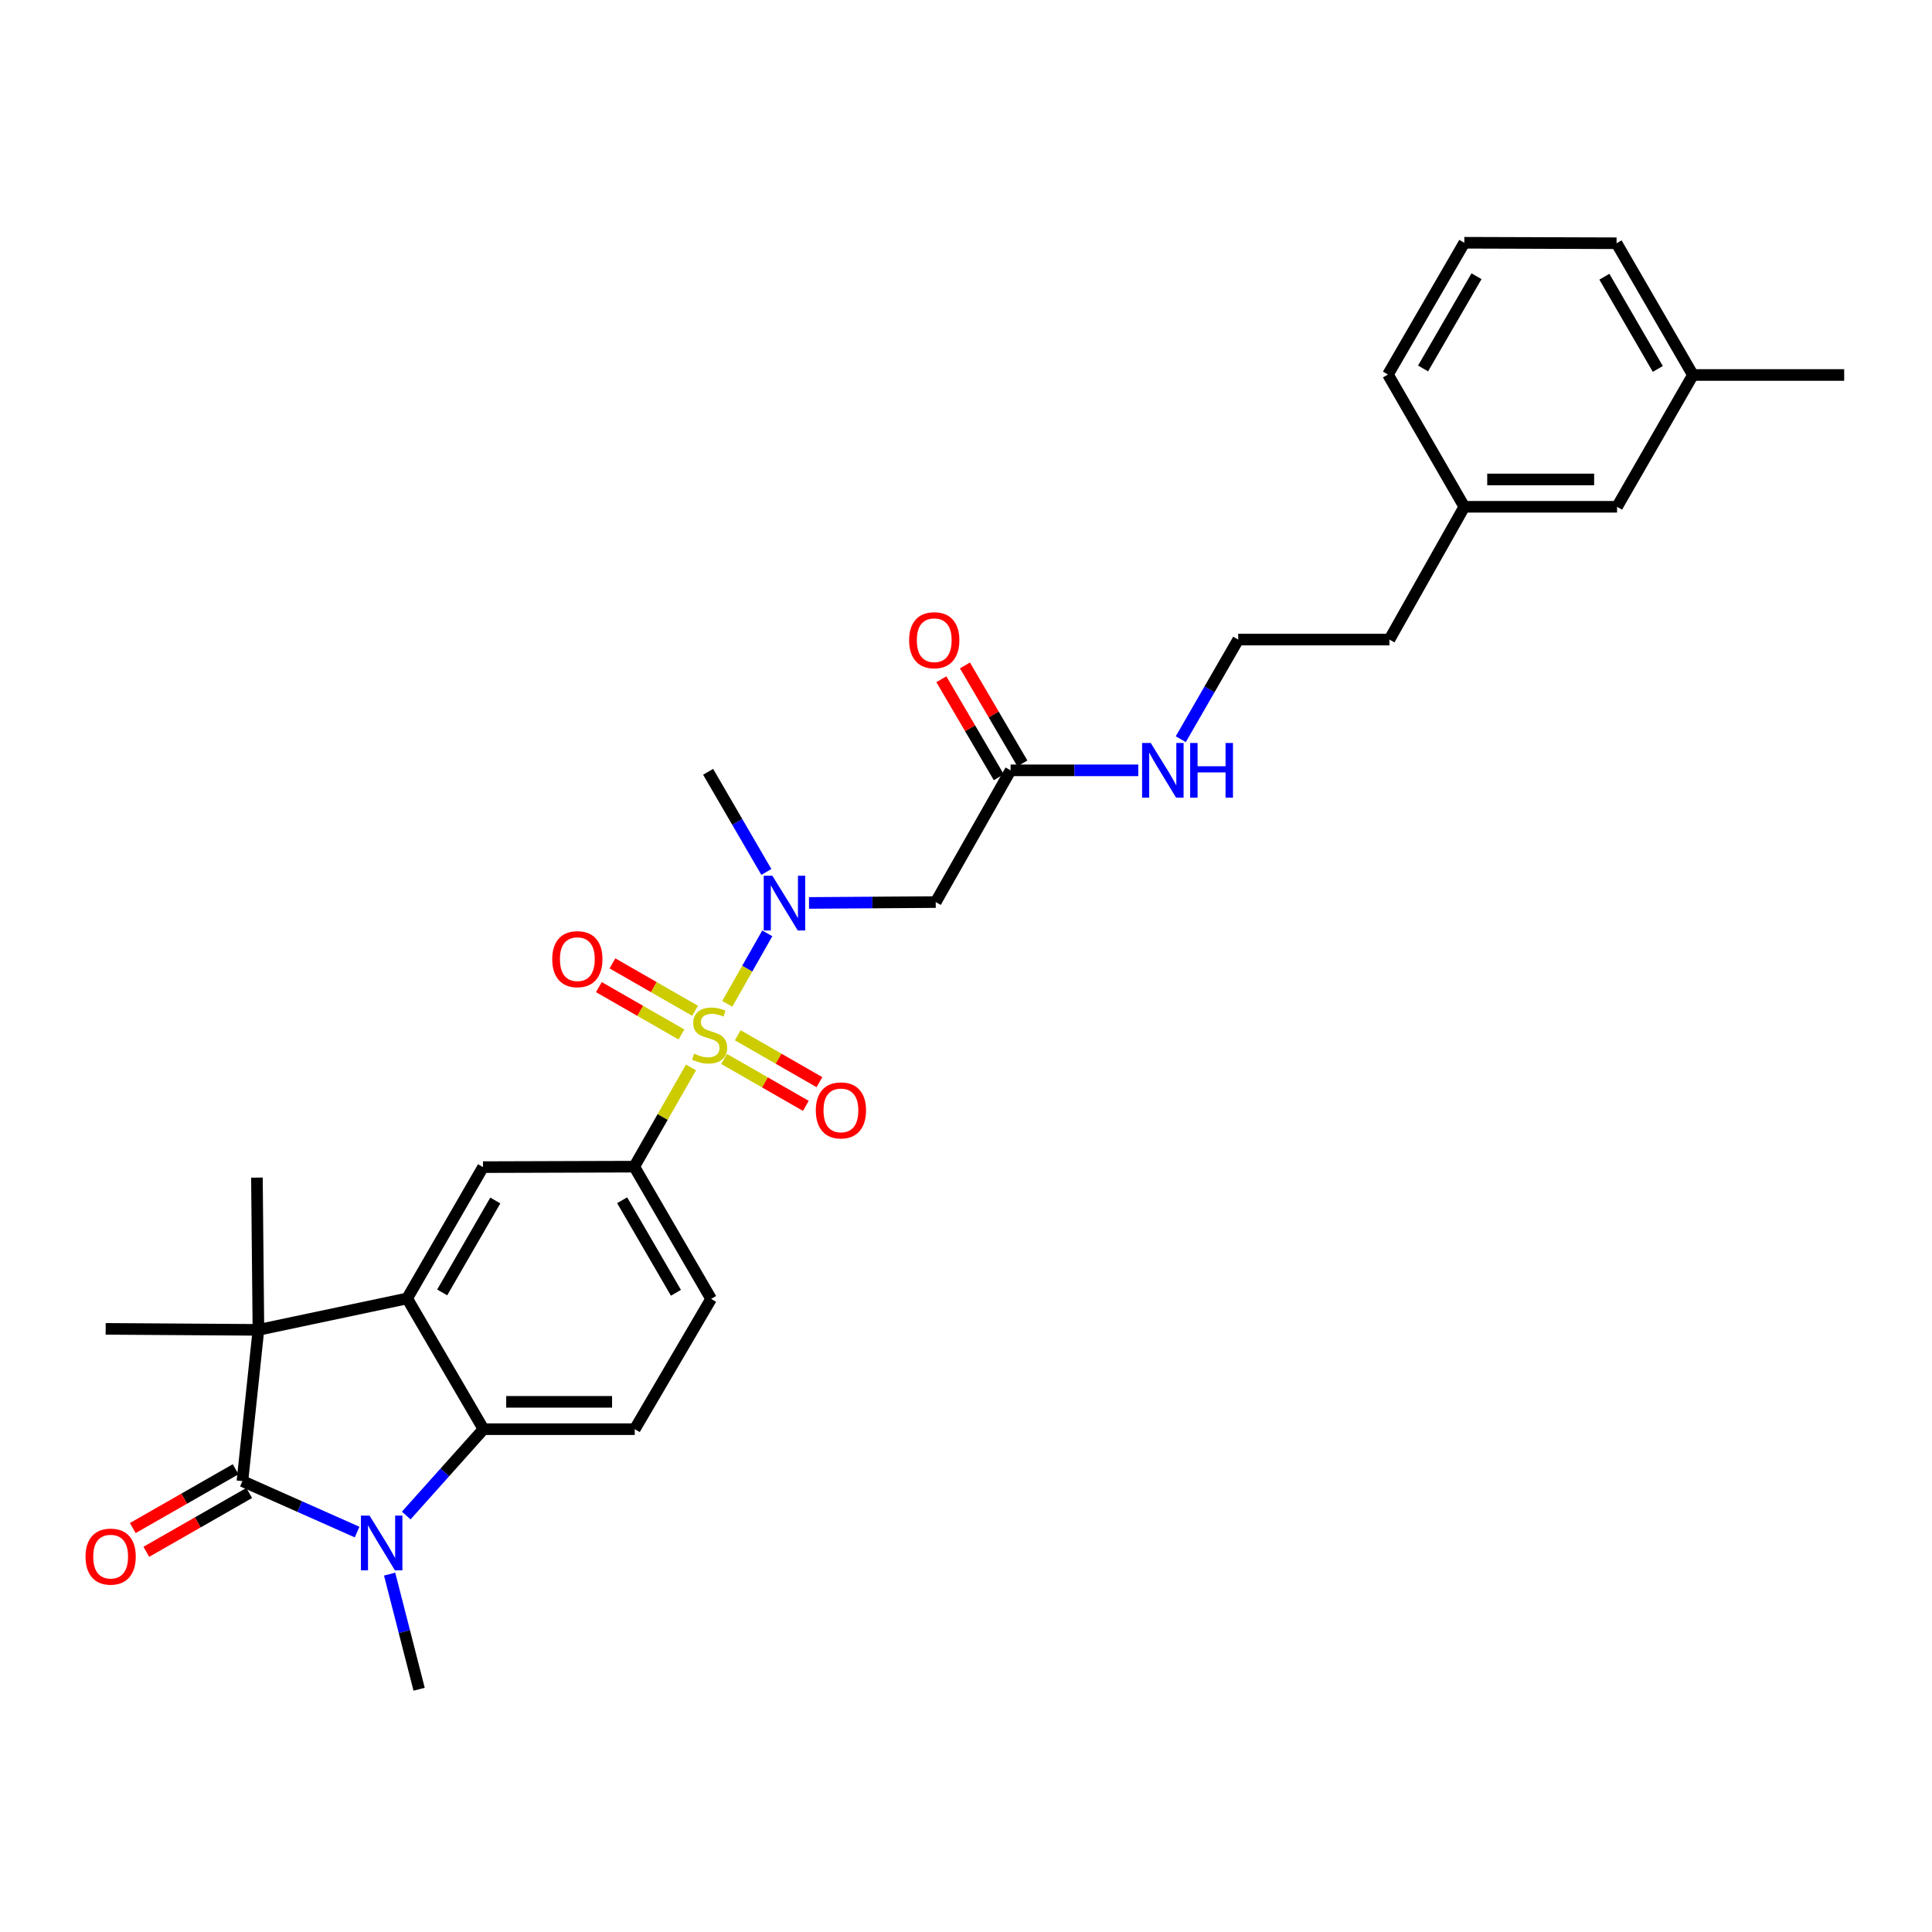 <?xml version='1.0' encoding='iso-8859-1'?>
<svg version='1.1' baseProfile='full'
              xmlns='http://www.w3.org/2000/svg'
                      xmlns:rdkit='http://www.rdkit.org/xml'
                      xmlns:xlink='http://www.w3.org/1999/xlink'
                  xml:space='preserve'
width='1000px' height='1000px' viewBox='0 0 1000 1000'>
<!-- END OF HEADER -->
<rect style='opacity:1.0;fill:#FFFFFF;stroke:none' width='1000' height='1000' x='0' y='0'> </rect>
<path class='bond-5' d='M 376.43,519.576 L 386.788,501.341' style='fill:none;fill-rule:evenodd;stroke:#CCCC00;stroke-width:6px;stroke-linecap:butt;stroke-linejoin:miter;stroke-opacity:1' />
<path class='bond-5' d='M 386.788,501.341 L 397.147,483.106' style='fill:none;fill-rule:evenodd;stroke:#0000FF;stroke-width:6px;stroke-linecap:butt;stroke-linejoin:miter;stroke-opacity:1' />
<path class='bond-6' d='M 357.661,552.502 L 342.975,578.181' style='fill:none;fill-rule:evenodd;stroke:#CCCC00;stroke-width:6px;stroke-linecap:butt;stroke-linejoin:miter;stroke-opacity:1' />
<path class='bond-6' d='M 342.975,578.181 L 328.288,603.86' style='fill:none;fill-rule:evenodd;stroke:#000000;stroke-width:6px;stroke-linecap:butt;stroke-linejoin:miter;stroke-opacity:1' />
<path class='bond-11' d='M 374.813,548.128 L 395.956,560.26' style='fill:none;fill-rule:evenodd;stroke:#CCCC00;stroke-width:6px;stroke-linecap:butt;stroke-linejoin:miter;stroke-opacity:1' />
<path class='bond-11' d='M 395.956,560.26 L 417.099,572.392' style='fill:none;fill-rule:evenodd;stroke:#FF0000;stroke-width:6px;stroke-linecap:butt;stroke-linejoin:miter;stroke-opacity:1' />
<path class='bond-11' d='M 381.855,535.855 L 402.998,547.987' style='fill:none;fill-rule:evenodd;stroke:#CCCC00;stroke-width:6px;stroke-linecap:butt;stroke-linejoin:miter;stroke-opacity:1' />
<path class='bond-11' d='M 402.998,547.987 L 424.141,560.119' style='fill:none;fill-rule:evenodd;stroke:#FF0000;stroke-width:6px;stroke-linecap:butt;stroke-linejoin:miter;stroke-opacity:1' />
<path class='bond-12' d='M 359.762,523.179 L 338.386,510.914' style='fill:none;fill-rule:evenodd;stroke:#CCCC00;stroke-width:6px;stroke-linecap:butt;stroke-linejoin:miter;stroke-opacity:1' />
<path class='bond-12' d='M 338.386,510.914 L 317.009,498.648' style='fill:none;fill-rule:evenodd;stroke:#FF0000;stroke-width:6px;stroke-linecap:butt;stroke-linejoin:miter;stroke-opacity:1' />
<path class='bond-12' d='M 352.72,535.452 L 331.344,523.187' style='fill:none;fill-rule:evenodd;stroke:#CCCC00;stroke-width:6px;stroke-linecap:butt;stroke-linejoin:miter;stroke-opacity:1' />
<path class='bond-12' d='M 331.344,523.187 L 309.967,510.921' style='fill:none;fill-rule:evenodd;stroke:#FF0000;stroke-width:6px;stroke-linecap:butt;stroke-linejoin:miter;stroke-opacity:1' />
<path class='bond-0' d='M 125.474,766.623 L 133.759,688.335' style='fill:none;fill-rule:evenodd;stroke:#000000;stroke-width:6px;stroke-linecap:butt;stroke-linejoin:miter;stroke-opacity:1' />
<path class='bond-13' d='M 121.962,760.481 L 95.343,775.702' style='fill:none;fill-rule:evenodd;stroke:#000000;stroke-width:6px;stroke-linecap:butt;stroke-linejoin:miter;stroke-opacity:1' />
<path class='bond-13' d='M 95.343,775.702 L 68.723,790.923' style='fill:none;fill-rule:evenodd;stroke:#FF0000;stroke-width:6px;stroke-linecap:butt;stroke-linejoin:miter;stroke-opacity:1' />
<path class='bond-13' d='M 128.985,772.764 L 102.366,787.985' style='fill:none;fill-rule:evenodd;stroke:#000000;stroke-width:6px;stroke-linecap:butt;stroke-linejoin:miter;stroke-opacity:1' />
<path class='bond-13' d='M 102.366,787.985 L 75.747,803.206' style='fill:none;fill-rule:evenodd;stroke:#FF0000;stroke-width:6px;stroke-linecap:butt;stroke-linejoin:miter;stroke-opacity:1' />
<path class='bond-31' d='M 125.474,766.623 L 155.153,779.811' style='fill:none;fill-rule:evenodd;stroke:#000000;stroke-width:6px;stroke-linecap:butt;stroke-linejoin:miter;stroke-opacity:1' />
<path class='bond-31' d='M 155.153,779.811 L 184.832,793' style='fill:none;fill-rule:evenodd;stroke:#0000FF;stroke-width:6px;stroke-linecap:butt;stroke-linejoin:miter;stroke-opacity:1' />
<path class='bond-1' d='M 210.26,784.438 L 230.26,762.088' style='fill:none;fill-rule:evenodd;stroke:#0000FF;stroke-width:6px;stroke-linecap:butt;stroke-linejoin:miter;stroke-opacity:1' />
<path class='bond-1' d='M 230.26,762.088 L 250.26,739.738' style='fill:none;fill-rule:evenodd;stroke:#000000;stroke-width:6px;stroke-linecap:butt;stroke-linejoin:miter;stroke-opacity:1' />
<path class='bond-17' d='M 201.671,814.762 L 209.304,844.556' style='fill:none;fill-rule:evenodd;stroke:#0000FF;stroke-width:6px;stroke-linecap:butt;stroke-linejoin:miter;stroke-opacity:1' />
<path class='bond-17' d='M 209.304,844.556 L 216.937,874.35' style='fill:none;fill-rule:evenodd;stroke:#000000;stroke-width:6px;stroke-linecap:butt;stroke-linejoin:miter;stroke-opacity:1' />
<path class='bond-2' d='M 210.734,672.07 L 250.008,604.104' style='fill:none;fill-rule:evenodd;stroke:#000000;stroke-width:6px;stroke-linecap:butt;stroke-linejoin:miter;stroke-opacity:1' />
<path class='bond-2' d='M 228.877,668.955 L 256.369,621.378' style='fill:none;fill-rule:evenodd;stroke:#000000;stroke-width:6px;stroke-linecap:butt;stroke-linejoin:miter;stroke-opacity:1' />
<path class='bond-3' d='M 210.734,672.07 L 133.759,688.335' style='fill:none;fill-rule:evenodd;stroke:#000000;stroke-width:6px;stroke-linecap:butt;stroke-linejoin:miter;stroke-opacity:1' />
<path class='bond-30' d='M 210.734,672.07 L 250.26,739.738' style='fill:none;fill-rule:evenodd;stroke:#000000;stroke-width:6px;stroke-linecap:butt;stroke-linejoin:miter;stroke-opacity:1' />
<path class='bond-18' d='M 133.759,688.335 L 54.693,687.816' style='fill:none;fill-rule:evenodd;stroke:#000000;stroke-width:6px;stroke-linecap:butt;stroke-linejoin:miter;stroke-opacity:1' />
<path class='bond-19' d='M 133.759,688.335 L 132.981,609.528' style='fill:none;fill-rule:evenodd;stroke:#000000;stroke-width:6px;stroke-linecap:butt;stroke-linejoin:miter;stroke-opacity:1' />
<path class='bond-4' d='M 250.26,739.738 L 328.548,739.738' style='fill:none;fill-rule:evenodd;stroke:#000000;stroke-width:6px;stroke-linecap:butt;stroke-linejoin:miter;stroke-opacity:1' />
<path class='bond-4' d='M 262.003,725.588 L 316.804,725.588' style='fill:none;fill-rule:evenodd;stroke:#000000;stroke-width:6px;stroke-linecap:butt;stroke-linejoin:miter;stroke-opacity:1' />
<path class='bond-8' d='M 418.739,467.361 L 451.534,467.137' style='fill:none;fill-rule:evenodd;stroke:#0000FF;stroke-width:6px;stroke-linecap:butt;stroke-linejoin:miter;stroke-opacity:1' />
<path class='bond-8' d='M 451.534,467.137 L 484.33,466.913' style='fill:none;fill-rule:evenodd;stroke:#000000;stroke-width:6px;stroke-linecap:butt;stroke-linejoin:miter;stroke-opacity:1' />
<path class='bond-24' d='M 396.666,451.322 L 381.595,425.401' style='fill:none;fill-rule:evenodd;stroke:#0000FF;stroke-width:6px;stroke-linecap:butt;stroke-linejoin:miter;stroke-opacity:1' />
<path class='bond-24' d='M 381.595,425.401 L 366.524,399.481' style='fill:none;fill-rule:evenodd;stroke:#000000;stroke-width:6px;stroke-linecap:butt;stroke-linejoin:miter;stroke-opacity:1' />
<path class='bond-7' d='M 328.288,603.86 L 250.008,604.104' style='fill:none;fill-rule:evenodd;stroke:#000000;stroke-width:6px;stroke-linecap:butt;stroke-linejoin:miter;stroke-opacity:1' />
<path class='bond-14' d='M 328.288,603.86 L 368.065,672.306' style='fill:none;fill-rule:evenodd;stroke:#000000;stroke-width:6px;stroke-linecap:butt;stroke-linejoin:miter;stroke-opacity:1' />
<path class='bond-14' d='M 322.021,621.237 L 349.865,669.149' style='fill:none;fill-rule:evenodd;stroke:#000000;stroke-width:6px;stroke-linecap:butt;stroke-linejoin:miter;stroke-opacity:1' />
<path class='bond-9' d='M 484.33,466.913 L 523.077,398.726' style='fill:none;fill-rule:evenodd;stroke:#000000;stroke-width:6px;stroke-linecap:butt;stroke-linejoin:miter;stroke-opacity:1' />
<path class='bond-15' d='M 529.181,395.149 L 514.32,369.79' style='fill:none;fill-rule:evenodd;stroke:#000000;stroke-width:6px;stroke-linecap:butt;stroke-linejoin:miter;stroke-opacity:1' />
<path class='bond-15' d='M 514.32,369.79 L 499.458,344.431' style='fill:none;fill-rule:evenodd;stroke:#FF0000;stroke-width:6px;stroke-linecap:butt;stroke-linejoin:miter;stroke-opacity:1' />
<path class='bond-15' d='M 516.973,402.303 L 502.112,376.944' style='fill:none;fill-rule:evenodd;stroke:#000000;stroke-width:6px;stroke-linecap:butt;stroke-linejoin:miter;stroke-opacity:1' />
<path class='bond-15' d='M 502.112,376.944 L 487.25,351.585' style='fill:none;fill-rule:evenodd;stroke:#FF0000;stroke-width:6px;stroke-linecap:butt;stroke-linejoin:miter;stroke-opacity:1' />
<path class='bond-16' d='M 523.077,398.726 L 556.125,398.726' style='fill:none;fill-rule:evenodd;stroke:#000000;stroke-width:6px;stroke-linecap:butt;stroke-linejoin:miter;stroke-opacity:1' />
<path class='bond-16' d='M 556.125,398.726 L 589.174,398.726' style='fill:none;fill-rule:evenodd;stroke:#0000FF;stroke-width:6px;stroke-linecap:butt;stroke-linejoin:miter;stroke-opacity:1' />
<path class='bond-10' d='M 328.548,739.738 L 368.065,672.306' style='fill:none;fill-rule:evenodd;stroke:#000000;stroke-width:6px;stroke-linecap:butt;stroke-linejoin:miter;stroke-opacity:1' />
<path class='bond-23' d='M 611.17,382.613 L 626.03,356.828' style='fill:none;fill-rule:evenodd;stroke:#0000FF;stroke-width:6px;stroke-linecap:butt;stroke-linejoin:miter;stroke-opacity:1' />
<path class='bond-23' d='M 626.03,356.828 L 640.89,331.043' style='fill:none;fill-rule:evenodd;stroke:#000000;stroke-width:6px;stroke-linecap:butt;stroke-linejoin:miter;stroke-opacity:1' />
<path class='bond-20' d='M 836.984,262.314 L 757.925,262.314' style='fill:none;fill-rule:evenodd;stroke:#000000;stroke-width:6px;stroke-linecap:butt;stroke-linejoin:miter;stroke-opacity:1' />
<path class='bond-20' d='M 825.125,248.164 L 769.784,248.164' style='fill:none;fill-rule:evenodd;stroke:#000000;stroke-width:6px;stroke-linecap:butt;stroke-linejoin:miter;stroke-opacity:1' />
<path class='bond-22' d='M 836.984,262.314 L 876.257,194.096' style='fill:none;fill-rule:evenodd;stroke:#000000;stroke-width:6px;stroke-linecap:butt;stroke-linejoin:miter;stroke-opacity:1' />
<path class='bond-21' d='M 757.925,262.314 L 719.162,331.043' style='fill:none;fill-rule:evenodd;stroke:#000000;stroke-width:6px;stroke-linecap:butt;stroke-linejoin:miter;stroke-opacity:1' />
<path class='bond-28' d='M 757.925,262.314 L 718.4,193.852' style='fill:none;fill-rule:evenodd;stroke:#000000;stroke-width:6px;stroke-linecap:butt;stroke-linejoin:miter;stroke-opacity:1' />
<path class='bond-29' d='M 876.257,194.096 L 954.545,194.096' style='fill:none;fill-rule:evenodd;stroke:#000000;stroke-width:6px;stroke-linecap:butt;stroke-linejoin:miter;stroke-opacity:1' />
<path class='bond-32' d='M 876.257,194.096 L 836.732,125.901' style='fill:none;fill-rule:evenodd;stroke:#000000;stroke-width:6px;stroke-linecap:butt;stroke-linejoin:miter;stroke-opacity:1' />
<path class='bond-32' d='M 858.086,190.962 L 830.419,143.226' style='fill:none;fill-rule:evenodd;stroke:#000000;stroke-width:6px;stroke-linecap:butt;stroke-linejoin:miter;stroke-opacity:1' />
<path class='bond-26' d='M 640.89,331.043 L 719.162,331.043' style='fill:none;fill-rule:evenodd;stroke:#000000;stroke-width:6px;stroke-linecap:butt;stroke-linejoin:miter;stroke-opacity:1' />
<path class='bond-25' d='M 757.925,125.65 L 718.4,193.852' style='fill:none;fill-rule:evenodd;stroke:#000000;stroke-width:6px;stroke-linecap:butt;stroke-linejoin:miter;stroke-opacity:1' />
<path class='bond-25' d='M 764.239,142.975 L 736.571,190.717' style='fill:none;fill-rule:evenodd;stroke:#000000;stroke-width:6px;stroke-linecap:butt;stroke-linejoin:miter;stroke-opacity:1' />
<path class='bond-27' d='M 757.925,125.65 L 836.732,125.901' style='fill:none;fill-rule:evenodd;stroke:#000000;stroke-width:6px;stroke-linecap:butt;stroke-linejoin:miter;stroke-opacity:1' />
<path  class='atom-0' d='M 359.295 545.378
Q 359.615 545.498, 360.935 546.058
Q 362.255 546.618, 363.695 546.978
Q 365.175 547.298, 366.615 547.298
Q 369.295 547.298, 370.855 546.018
Q 372.415 544.698, 372.415 542.418
Q 372.415 540.858, 371.615 539.898
Q 370.855 538.938, 369.655 538.418
Q 368.455 537.898, 366.455 537.298
Q 363.935 536.538, 362.415 535.818
Q 360.935 535.098, 359.855 533.578
Q 358.815 532.058, 358.815 529.498
Q 358.815 525.938, 361.215 523.738
Q 363.655 521.538, 368.455 521.538
Q 371.735 521.538, 375.455 523.098
L 374.535 526.178
Q 371.135 524.778, 368.575 524.778
Q 365.815 524.778, 364.295 525.938
Q 362.775 527.058, 362.815 529.018
Q 362.815 530.538, 363.575 531.458
Q 364.375 532.378, 365.495 532.898
Q 366.655 533.418, 368.575 534.018
Q 371.135 534.818, 372.655 535.618
Q 374.175 536.418, 375.255 538.058
Q 376.375 539.658, 376.375 542.418
Q 376.375 546.338, 373.735 548.458
Q 371.135 550.538, 366.775 550.538
Q 364.255 550.538, 362.335 549.978
Q 360.455 549.458, 358.215 548.538
L 359.295 545.378
' fill='#CCCC00'/>
<path  class='atom-2' d='M 191.283 784.489
L 200.563 799.489
Q 201.483 800.969, 202.963 803.649
Q 204.443 806.329, 204.523 806.489
L 204.523 784.489
L 208.283 784.489
L 208.283 812.809
L 204.403 812.809
L 194.443 796.409
Q 193.283 794.489, 192.043 792.289
Q 190.843 790.089, 190.483 789.409
L 190.483 812.809
L 186.803 812.809
L 186.803 784.489
L 191.283 784.489
' fill='#0000FF'/>
<path  class='atom-6' d='M 399.782 453.287
L 409.062 468.287
Q 409.982 469.767, 411.462 472.447
Q 412.942 475.127, 413.022 475.287
L 413.022 453.287
L 416.782 453.287
L 416.782 481.607
L 412.902 481.607
L 402.942 465.207
Q 401.782 463.287, 400.542 461.087
Q 399.342 458.887, 398.982 458.207
L 398.982 481.607
L 395.302 481.607
L 395.302 453.287
L 399.782 453.287
' fill='#0000FF'/>
<path  class='atom-12' d='M 422.261 574.736
Q 422.261 567.936, 425.621 564.136
Q 428.981 560.336, 435.261 560.336
Q 441.541 560.336, 444.901 564.136
Q 448.261 567.936, 448.261 574.736
Q 448.261 581.616, 444.861 585.536
Q 441.461 589.416, 435.261 589.416
Q 429.021 589.416, 425.621 585.536
Q 422.261 581.656, 422.261 574.736
M 435.261 586.216
Q 439.581 586.216, 441.901 583.336
Q 444.261 580.416, 444.261 574.736
Q 444.261 569.176, 441.901 566.376
Q 439.581 563.536, 435.261 563.536
Q 430.941 563.536, 428.581 566.336
Q 426.261 569.136, 426.261 574.736
Q 426.261 580.456, 428.581 583.336
Q 430.941 586.216, 435.261 586.216
' fill='#FF0000'/>
<path  class='atom-13' d='M 285.833 496.456
Q 285.833 489.656, 289.193 485.856
Q 292.553 482.056, 298.833 482.056
Q 305.113 482.056, 308.473 485.856
Q 311.833 489.656, 311.833 496.456
Q 311.833 503.336, 308.433 507.256
Q 305.033 511.136, 298.833 511.136
Q 292.593 511.136, 289.193 507.256
Q 285.833 503.376, 285.833 496.456
M 298.833 507.936
Q 303.153 507.936, 305.473 505.056
Q 307.833 502.136, 307.833 496.456
Q 307.833 490.896, 305.473 488.096
Q 303.153 485.256, 298.833 485.256
Q 294.513 485.256, 292.153 488.056
Q 289.833 490.856, 289.833 496.456
Q 289.833 502.176, 292.153 505.056
Q 294.513 507.936, 298.833 507.936
' fill='#FF0000'/>
<path  class='atom-14' d='M 44.271 805.701
Q 44.271 798.901, 47.631 795.101
Q 50.991 791.301, 57.271 791.301
Q 63.551 791.301, 66.911 795.101
Q 70.271 798.901, 70.271 805.701
Q 70.271 812.581, 66.871 816.501
Q 63.471 820.381, 57.271 820.381
Q 51.031 820.381, 47.631 816.501
Q 44.271 812.621, 44.271 805.701
M 57.271 817.181
Q 61.591 817.181, 63.911 814.301
Q 66.271 811.381, 66.271 805.701
Q 66.271 800.141, 63.911 797.341
Q 61.591 794.501, 57.271 794.501
Q 52.951 794.501, 50.591 797.301
Q 48.271 800.101, 48.271 805.701
Q 48.271 811.421, 50.591 814.301
Q 52.951 817.181, 57.271 817.181
' fill='#FF0000'/>
<path  class='atom-16' d='M 470.559 331.374
Q 470.559 324.574, 473.919 320.774
Q 477.279 316.974, 483.559 316.974
Q 489.839 316.974, 493.199 320.774
Q 496.559 324.574, 496.559 331.374
Q 496.559 338.254, 493.159 342.174
Q 489.759 346.054, 483.559 346.054
Q 477.319 346.054, 473.919 342.174
Q 470.559 338.294, 470.559 331.374
M 483.559 342.854
Q 487.879 342.854, 490.199 339.974
Q 492.559 337.054, 492.559 331.374
Q 492.559 325.814, 490.199 323.014
Q 487.879 320.174, 483.559 320.174
Q 479.239 320.174, 476.879 322.974
Q 474.559 325.774, 474.559 331.374
Q 474.559 337.094, 476.879 339.974
Q 479.239 342.854, 483.559 342.854
' fill='#FF0000'/>
<path  class='atom-17' d='M 595.624 384.566
L 604.904 399.566
Q 605.824 401.046, 607.304 403.726
Q 608.784 406.406, 608.864 406.566
L 608.864 384.566
L 612.624 384.566
L 612.624 412.886
L 608.744 412.886
L 598.784 396.486
Q 597.624 394.566, 596.384 392.366
Q 595.184 390.166, 594.824 389.486
L 594.824 412.886
L 591.144 412.886
L 591.144 384.566
L 595.624 384.566
' fill='#0000FF'/>
<path  class='atom-17' d='M 616.024 384.566
L 619.864 384.566
L 619.864 396.606
L 634.344 396.606
L 634.344 384.566
L 638.184 384.566
L 638.184 412.886
L 634.344 412.886
L 634.344 399.806
L 619.864 399.806
L 619.864 412.886
L 616.024 412.886
L 616.024 384.566
' fill='#0000FF'/>
</svg>
